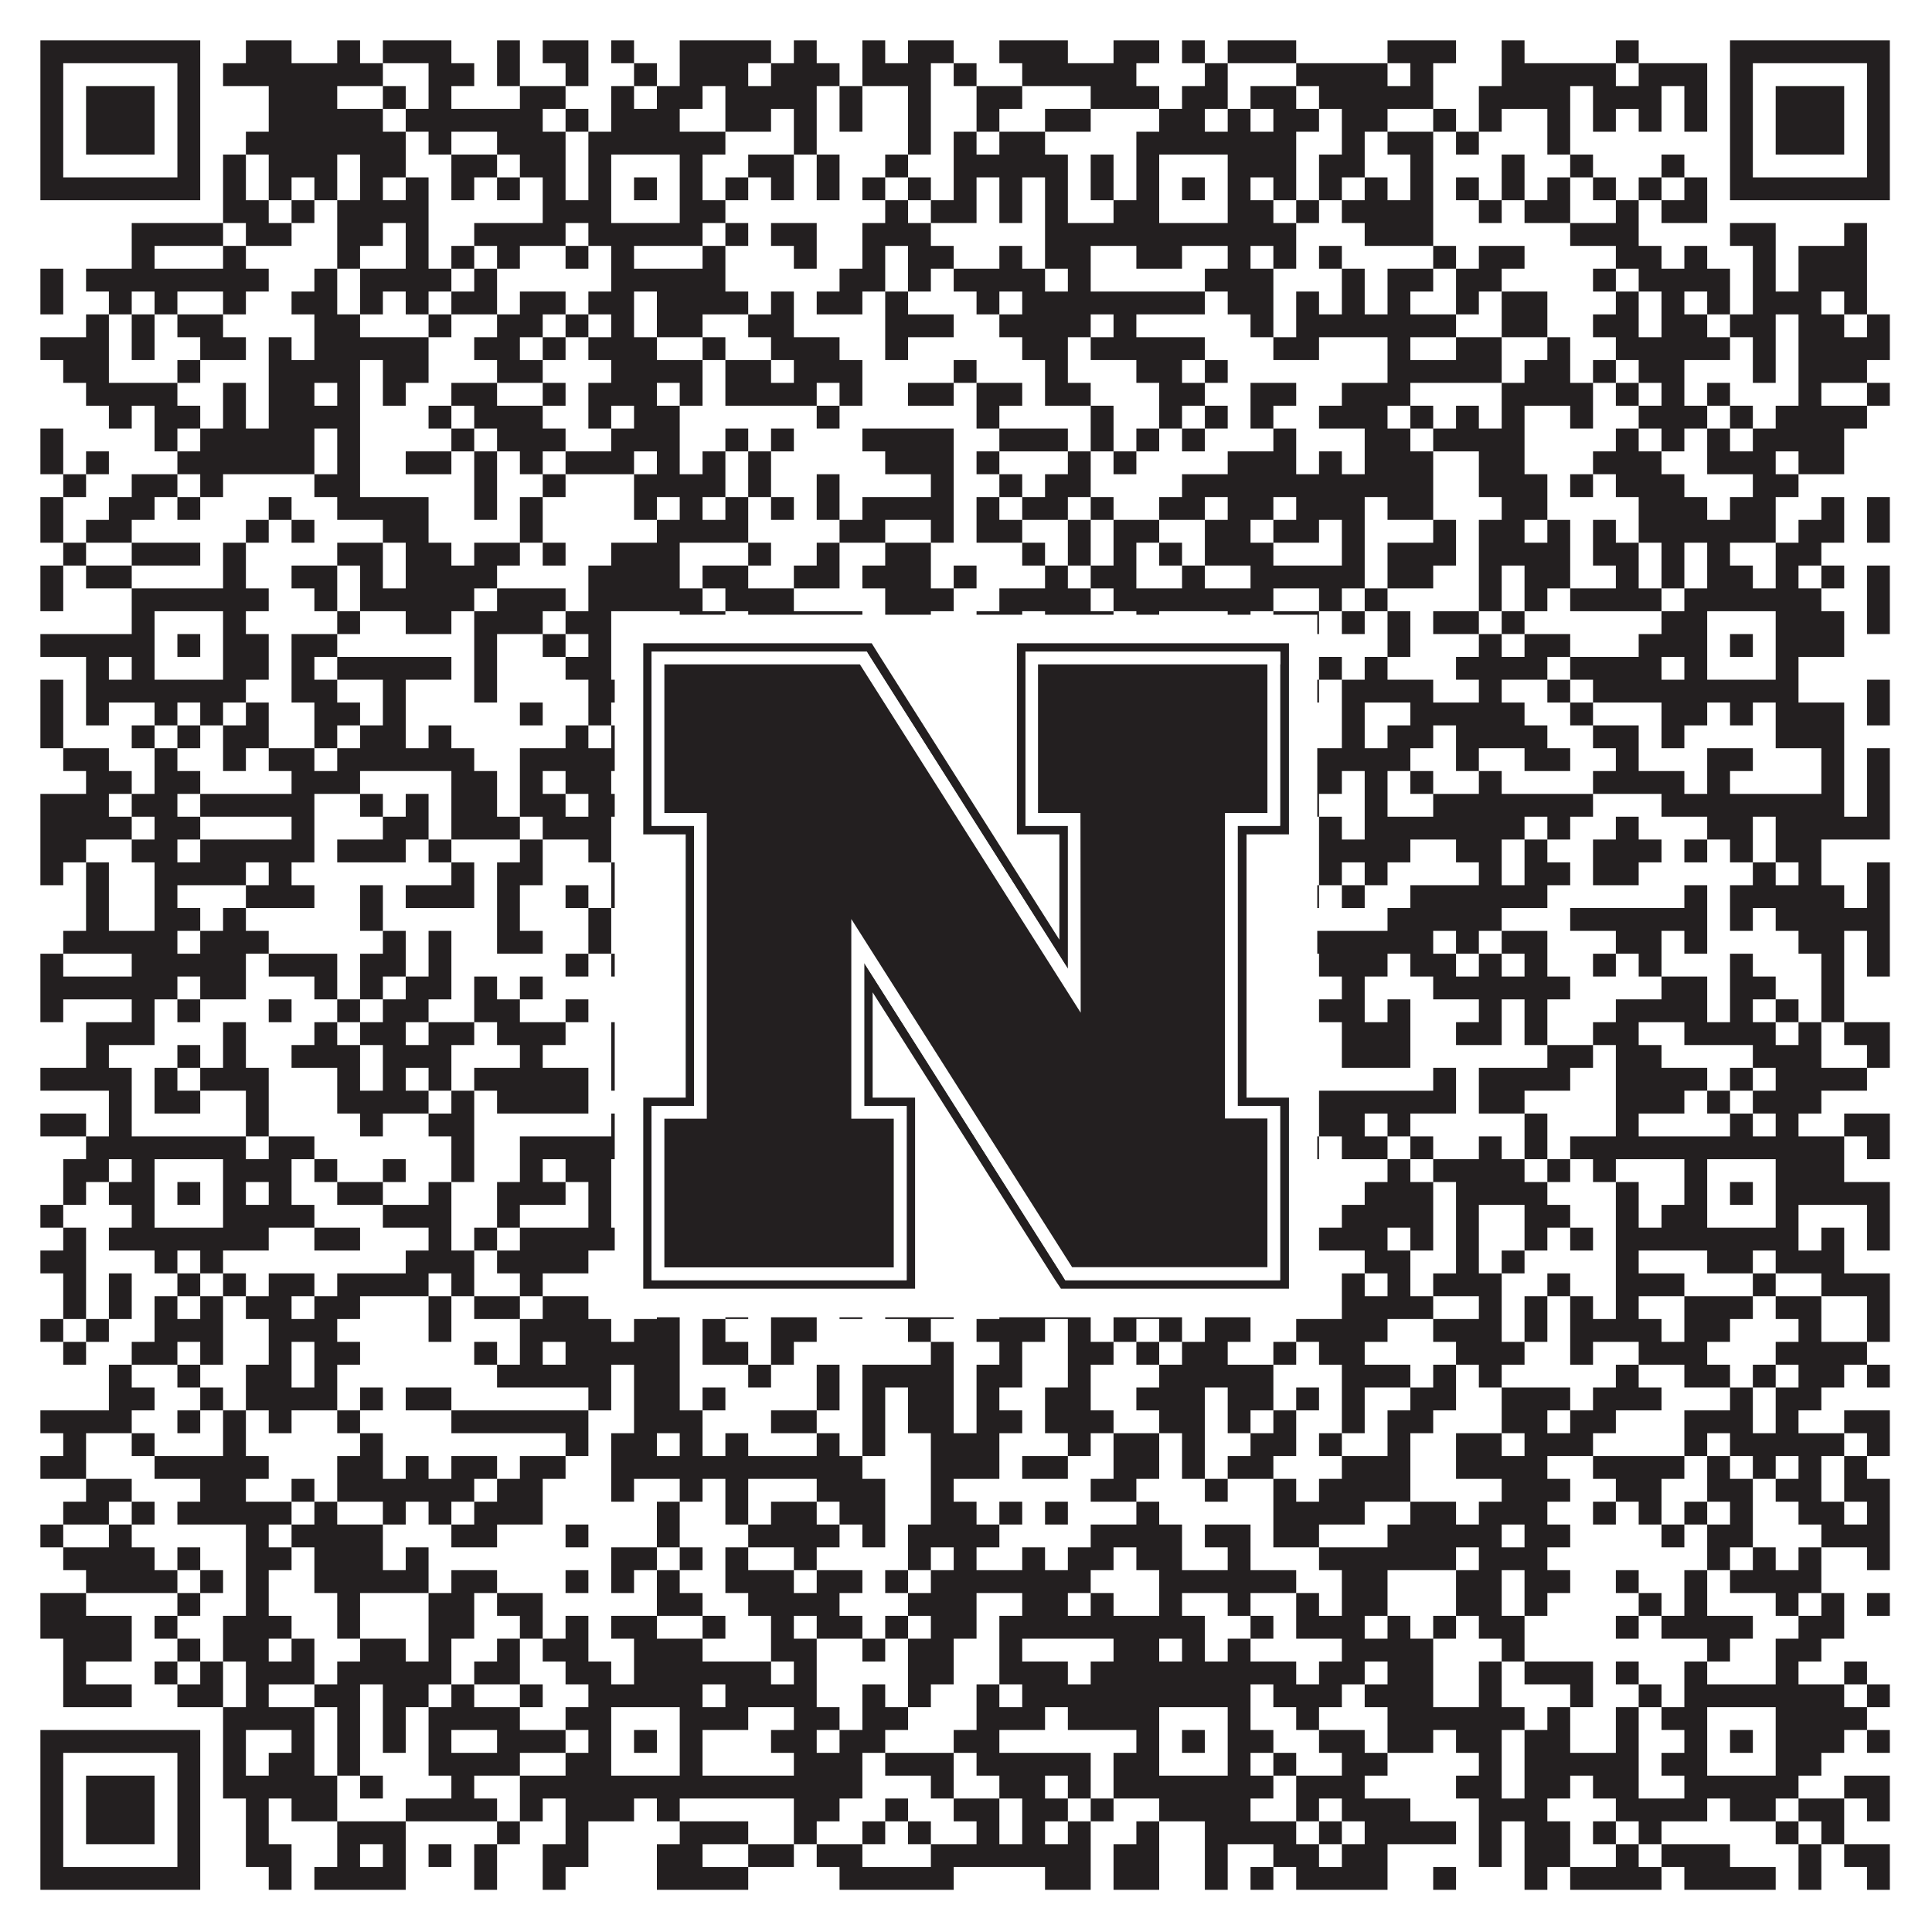 <?xml version="1.0"?>
<svg xmlns="http://www.w3.org/2000/svg" xmlns:xlink="http://www.w3.org/1999/xlink" version="1.1" width="1100px" height="1100px" viewBox="0 0 1100 1100"><rect x="0" y="0" width="1100" height="1100" fill="#ffffff" fill-opacity="1"/><path fill="#231f20" fill-opacity="1" d="M23,23L114,23L114,36L23,36ZM140,23L166,23L166,36L140,36ZM192,23L205,23L205,36L192,36ZM218,23L257,23L257,36L218,36ZM283,23L296,23L296,36L283,36ZM309,23L335,23L335,36L309,36ZM348,23L361,23L361,36L348,36ZM387,23L439,23L439,36L387,36ZM452,23L465,23L465,36L452,36ZM491,23L504,23L504,36L491,36ZM517,23L543,23L543,36L517,36ZM569,23L608,23L608,36L569,36ZM634,23L660,23L660,36L634,36ZM673,23L686,23L686,36L673,36ZM699,23L738,23L738,36L699,36ZM790,23L829,23L829,36L790,36ZM855,23L868,23L868,36L855,36ZM920,23L933,23L933,36L920,36ZM985,23L1076,23L1076,36L985,36ZM23,36L36,36L36,49L23,49ZM101,36L114,36L114,49L101,49ZM127,36L218,36L218,49L127,49ZM244,36L270,36L270,49L244,49ZM283,36L296,36L296,49L283,49ZM322,36L335,36L335,49L322,49ZM361,36L374,36L374,49L361,49ZM387,36L426,36L426,49L387,49ZM439,36L478,36L478,49L439,49ZM491,36L530,36L530,49L491,49ZM543,36L556,36L556,49L543,49ZM582,36L647,36L647,49L582,49ZM686,36L699,36L699,49L686,49ZM738,36L790,36L790,49L738,49ZM803,36L816,36L816,49L803,49ZM855,36L920,36L920,49L855,49ZM933,36L972,36L972,49L933,49ZM985,36L998,36L998,49L985,49ZM1063,36L1076,36L1076,49L1063,49ZM23,49L36,49L36,62L23,62ZM49,49L88,49L88,62L49,62ZM101,49L114,49L114,62L101,62ZM153,49L192,49L192,62L153,62ZM218,49L231,49L231,62L218,62ZM244,49L257,49L257,62L244,62ZM296,49L322,49L322,62L296,62ZM348,49L361,49L361,62L348,62ZM374,49L400,49L400,62L374,62ZM413,49L465,49L465,62L413,62ZM478,49L491,49L491,62L478,62ZM517,49L530,49L530,62L517,62ZM556,49L582,49L582,62L556,62ZM621,49L660,49L660,62L621,62ZM673,49L699,49L699,62L673,62ZM712,49L738,49L738,62L712,62ZM751,49L816,49L816,62L751,62ZM842,49L894,49L894,62L842,62ZM907,49L946,49L946,62L907,62ZM959,49L972,49L972,62L959,62ZM985,49L998,49L998,62L985,62ZM1011,49L1050,49L1050,62L1011,62ZM1063,49L1076,49L1076,62L1063,62ZM23,62L36,62L36,75L23,75ZM49,62L88,62L88,75L49,75ZM101,62L114,62L114,75L101,75ZM153,62L218,62L218,75L153,75ZM231,62L309,62L309,75L231,75ZM322,62L335,62L335,75L322,75ZM348,62L387,62L387,75L348,75ZM413,62L439,62L439,75L413,75ZM452,62L465,62L465,75L452,75ZM478,62L491,62L491,75L478,75ZM517,62L530,62L530,75L517,75ZM556,62L569,62L569,75L556,75ZM595,62L621,62L621,75L595,75ZM660,62L686,62L686,75L660,75ZM699,62L712,62L712,75L699,75ZM725,62L751,62L751,75L725,75ZM764,62L790,62L790,75L764,75ZM816,62L829,62L829,75L816,75ZM842,62L855,62L855,75L842,75ZM881,62L894,62L894,75L881,75ZM907,62L920,62L920,75L907,75ZM933,62L946,62L946,75L933,75ZM959,62L972,62L972,75L959,75ZM985,62L998,62L998,75L985,75ZM1011,62L1050,62L1050,75L1011,75ZM1063,62L1076,62L1076,75L1063,75ZM23,75L36,75L36,88L23,88ZM49,75L88,75L88,88L49,88ZM101,75L114,75L114,88L101,88ZM140,75L231,75L231,88L140,88ZM244,75L257,75L257,88L244,88ZM283,75L322,75L322,88L283,88ZM335,75L413,75L413,88L335,88ZM452,75L465,75L465,88L452,88ZM517,75L530,75L530,88L517,88ZM543,75L556,75L556,88L543,88ZM569,75L595,75L595,88L569,88ZM647,75L738,75L738,88L647,88ZM764,75L777,75L777,88L764,88ZM790,75L816,75L816,88L790,88ZM829,75L842,75L842,88L829,88ZM881,75L894,75L894,88L881,88ZM985,75L998,75L998,88L985,88ZM1011,75L1050,75L1050,88L1011,88ZM1063,75L1076,75L1076,88L1063,88ZM23,88L36,88L36,101L23,101ZM101,88L114,88L114,101L101,101ZM127,88L140,88L140,101L127,101ZM153,88L192,88L192,101L153,101ZM205,88L231,88L231,101L205,101ZM257,88L283,88L283,101L257,101ZM296,88L322,88L322,101L296,101ZM335,88L348,88L348,101L335,101ZM387,88L400,88L400,101L387,101ZM426,88L452,88L452,101L426,101ZM465,88L478,88L478,101L465,101ZM504,88L517,88L517,101L504,101ZM543,88L608,88L608,101L543,101ZM621,88L634,88L634,101L621,101ZM647,88L660,88L660,101L647,101ZM699,88L738,88L738,101L699,101ZM751,88L777,88L777,101L751,101ZM803,88L816,88L816,101L803,101ZM855,88L868,88L868,101L855,101ZM894,88L907,88L907,101L894,101ZM946,88L959,88L959,101L946,101ZM985,88L998,88L998,101L985,101ZM1063,88L1076,88L1076,101L1063,101ZM23,101L114,101L114,114L23,114ZM127,101L140,101L140,114L127,114ZM153,101L166,101L166,114L153,114ZM179,101L192,101L192,114L179,114ZM205,101L218,101L218,114L205,114ZM231,101L244,101L244,114L231,114ZM257,101L270,101L270,114L257,114ZM283,101L296,101L296,114L283,114ZM309,101L322,101L322,114L309,114ZM335,101L348,101L348,114L335,114ZM361,101L374,101L374,114L361,114ZM387,101L400,101L400,114L387,114ZM413,101L426,101L426,114L413,114ZM439,101L452,101L452,114L439,114ZM465,101L478,101L478,114L465,114ZM491,101L504,101L504,114L491,114ZM517,101L530,101L530,114L517,114ZM543,101L556,101L556,114L543,114ZM569,101L582,101L582,114L569,114ZM595,101L608,101L608,114L595,114ZM621,101L634,101L634,114L621,114ZM647,101L660,101L660,114L647,114ZM673,101L686,101L686,114L673,114ZM699,101L712,101L712,114L699,114ZM725,101L738,101L738,114L725,114ZM751,101L764,101L764,114L751,114ZM777,101L790,101L790,114L777,114ZM803,101L816,101L816,114L803,114ZM829,101L842,101L842,114L829,114ZM855,101L868,101L868,114L855,114ZM881,101L894,101L894,114L881,114ZM907,101L920,101L920,114L907,114ZM933,101L946,101L946,114L933,114ZM959,101L972,101L972,114L959,114ZM985,101L1076,101L1076,114L985,114ZM127,114L153,114L153,127L127,127ZM166,114L179,114L179,127L166,127ZM192,114L244,114L244,127L192,127ZM309,114L348,114L348,127L309,127ZM387,114L413,114L413,127L387,127ZM504,114L517,114L517,127L504,127ZM530,114L556,114L556,127L530,127ZM569,114L582,114L582,127L569,127ZM595,114L608,114L608,127L595,127ZM634,114L660,114L660,127L634,127ZM699,114L725,114L725,127L699,127ZM738,114L751,114L751,127L738,127ZM764,114L816,114L816,127L764,127ZM842,114L855,114L855,127L842,127ZM868,114L894,114L894,127L868,127ZM920,114L933,114L933,127L920,127ZM946,114L972,114L972,127L946,127ZM75,127L127,127L127,140L75,140ZM140,127L166,127L166,140L140,140ZM192,127L218,127L218,140L192,140ZM231,127L244,127L244,140L231,140ZM270,127L322,127L322,140L270,140ZM335,127L400,127L400,140L335,140ZM413,127L426,127L426,140L413,140ZM439,127L465,127L465,140L439,140ZM491,127L530,127L530,140L491,140ZM595,127L738,127L738,140L595,140ZM777,127L816,127L816,140L777,140ZM894,127L933,127L933,140L894,140ZM985,127L1011,127L1011,140L985,140ZM1050,127L1063,127L1063,140L1050,140ZM75,140L88,140L88,153L75,153ZM127,140L140,140L140,153L127,153ZM192,140L205,140L205,153L192,153ZM231,140L244,140L244,153L231,153ZM257,140L270,140L270,153L257,153ZM283,140L296,140L296,153L283,153ZM322,140L335,140L335,153L322,153ZM348,140L361,140L361,153L348,153ZM400,140L413,140L413,153L400,153ZM452,140L465,140L465,153L452,153ZM491,140L504,140L504,153L491,153ZM517,140L543,140L543,153L517,153ZM569,140L582,140L582,153L569,153ZM595,140L621,140L621,153L595,153ZM647,140L673,140L673,153L647,153ZM699,140L712,140L712,153L699,153ZM725,140L738,140L738,153L725,153ZM751,140L764,140L764,153L751,153ZM816,140L829,140L829,153L816,153ZM842,140L868,140L868,153L842,153ZM920,140L946,140L946,153L920,153ZM959,140L972,140L972,153L959,153ZM998,140L1011,140L1011,153L998,153ZM1024,140L1063,140L1063,153L1024,153ZM23,153L36,153L36,166L23,166ZM49,153L153,153L153,166L49,166ZM179,153L192,153L192,166L179,166ZM205,153L257,153L257,166L205,166ZM270,153L283,153L283,166L270,166ZM348,153L413,153L413,166L348,166ZM478,153L504,153L504,166L478,166ZM517,153L530,153L530,166L517,166ZM543,153L595,153L595,166L543,166ZM608,153L621,153L621,166L608,166ZM686,153L725,153L725,166L686,166ZM764,153L777,153L777,166L764,166ZM790,153L816,153L816,166L790,166ZM829,153L855,153L855,166L829,166ZM907,153L920,153L920,166L907,166ZM933,153L985,153L985,166L933,166ZM998,153L1011,153L1011,166L998,166ZM1024,153L1063,153L1063,166L1024,166ZM23,166L36,166L36,179L23,179ZM62,166L75,166L75,179L62,179ZM88,166L101,166L101,179L88,179ZM127,166L140,166L140,179L127,179ZM166,166L192,166L192,179L166,179ZM205,166L218,166L218,179L205,179ZM231,166L244,166L244,179L231,179ZM257,166L283,166L283,179L257,179ZM296,166L322,166L322,179L296,179ZM335,166L361,166L361,179L335,179ZM374,166L426,166L426,179L374,179ZM439,166L452,166L452,179L439,179ZM465,166L491,166L491,179L465,179ZM504,166L517,166L517,179L504,179ZM556,166L569,166L569,179L556,179ZM582,166L686,166L686,179L582,179ZM699,166L725,166L725,179L699,179ZM738,166L751,166L751,179L738,179ZM764,166L777,166L777,179L764,179ZM790,166L803,166L803,179L790,179ZM829,166L842,166L842,179L829,179ZM855,166L881,166L881,179L855,179ZM920,166L933,166L933,179L920,179ZM946,166L959,166L959,179L946,179ZM972,166L985,166L985,179L972,179ZM998,166L1037,166L1037,179L998,179ZM1050,166L1063,166L1063,179L1050,179ZM49,179L62,179L62,192L49,192ZM75,179L88,179L88,192L75,192ZM101,179L127,179L127,192L101,192ZM179,179L205,179L205,192L179,192ZM244,179L257,179L257,192L244,192ZM283,179L309,179L309,192L283,192ZM322,179L335,179L335,192L322,192ZM348,179L361,179L361,192L348,192ZM374,179L400,179L400,192L374,192ZM426,179L452,179L452,192L426,192ZM504,179L543,179L543,192L504,192ZM569,179L621,179L621,192L569,192ZM634,179L647,179L647,192L634,192ZM712,179L725,179L725,192L712,192ZM738,179L829,179L829,192L738,192ZM855,179L881,179L881,192L855,192ZM907,179L933,179L933,192L907,192ZM946,179L972,179L972,192L946,192ZM985,179L1011,179L1011,192L985,192ZM1024,179L1050,179L1050,192L1024,192ZM1063,179L1076,179L1076,192L1063,192ZM23,192L62,192L62,205L23,205ZM75,192L88,192L88,205L75,205ZM114,192L140,192L140,205L114,205ZM153,192L166,192L166,205L153,205ZM179,192L244,192L244,205L179,205ZM270,192L296,192L296,205L270,205ZM309,192L322,192L322,205L309,205ZM335,192L374,192L374,205L335,205ZM400,192L413,192L413,205L400,205ZM439,192L478,192L478,205L439,205ZM504,192L517,192L517,205L504,205ZM582,192L608,192L608,205L582,205ZM621,192L686,192L686,205L621,205ZM725,192L751,192L751,205L725,205ZM790,192L803,192L803,205L790,205ZM829,192L855,192L855,205L829,205ZM881,192L894,192L894,205L881,205ZM920,192L985,192L985,205L920,205ZM998,192L1011,192L1011,205L998,205ZM1024,192L1076,192L1076,205L1024,205ZM36,205L62,205L62,218L36,218ZM101,205L114,205L114,218L101,218ZM153,205L205,205L205,218L153,218ZM218,205L244,205L244,218L218,218ZM283,205L309,205L309,218L283,218ZM348,205L400,205L400,218L348,218ZM413,205L439,205L439,218L413,218ZM452,205L491,205L491,218L452,218ZM543,205L556,205L556,218L543,218ZM595,205L608,205L608,218L595,218ZM647,205L673,205L673,218L647,218ZM686,205L699,205L699,218L686,218ZM790,205L855,205L855,218L790,218ZM868,205L894,205L894,218L868,218ZM907,205L920,205L920,218L907,218ZM933,205L959,205L959,218L933,218ZM998,205L1011,205L1011,218L998,218ZM1024,205L1063,205L1063,218L1024,218ZM49,218L101,218L101,231L49,231ZM127,218L140,218L140,231L127,231ZM153,218L179,218L179,231L153,231ZM192,218L205,218L205,231L192,231ZM218,218L231,218L231,231L218,231ZM257,218L283,218L283,231L257,231ZM309,218L322,218L322,231L309,231ZM335,218L374,218L374,231L335,231ZM387,218L400,218L400,231L387,231ZM413,218L465,218L465,231L413,231ZM478,218L491,218L491,231L478,231ZM517,218L543,218L543,231L517,231ZM556,218L582,218L582,231L556,231ZM595,218L621,218L621,231L595,231ZM660,218L686,218L686,231L660,231ZM712,218L738,218L738,231L712,231ZM764,218L803,218L803,231L764,231ZM855,218L907,218L907,231L855,231ZM920,218L933,218L933,231L920,231ZM946,218L959,218L959,231L946,231ZM972,218L985,218L985,231L972,231ZM1024,218L1037,218L1037,231L1024,231ZM1063,218L1076,218L1076,231L1063,231ZM62,231L75,231L75,244L62,244ZM88,231L114,231L114,244L88,244ZM127,231L140,231L140,244L127,244ZM153,231L205,231L205,244L153,244ZM244,231L257,231L257,244L244,244ZM270,231L309,231L309,244L270,244ZM335,231L348,231L348,244L335,244ZM361,231L387,231L387,244L361,244ZM465,231L478,231L478,244L465,244ZM556,231L569,231L569,244L556,244ZM621,231L634,231L634,244L621,244ZM660,231L673,231L673,244L660,244ZM686,231L699,231L699,244L686,244ZM712,231L725,231L725,244L712,244ZM751,231L790,231L790,244L751,244ZM803,231L816,231L816,244L803,244ZM829,231L842,231L842,244L829,244ZM855,231L868,231L868,244L855,244ZM894,231L907,231L907,244L894,244ZM933,231L972,231L972,244L933,244ZM985,231L998,231L998,244L985,244ZM1011,231L1063,231L1063,244L1011,244ZM23,244L36,244L36,257L23,257ZM88,244L101,244L101,257L88,257ZM114,244L179,244L179,257L114,257ZM192,244L205,244L205,257L192,257ZM257,244L270,244L270,257L257,257ZM283,244L322,244L322,257L283,257ZM348,244L387,244L387,257L348,257ZM413,244L426,244L426,257L413,257ZM439,244L452,244L452,257L439,257ZM491,244L543,244L543,257L491,257ZM569,244L608,244L608,257L569,257ZM621,244L634,244L634,257L621,257ZM647,244L660,244L660,257L647,257ZM673,244L686,244L686,257L673,257ZM725,244L738,244L738,257L725,257ZM777,244L803,244L803,257L777,257ZM816,244L868,244L868,257L816,257ZM920,244L933,244L933,257L920,257ZM946,244L959,244L959,257L946,257ZM972,244L985,244L985,257L972,257ZM998,244L1050,244L1050,257L998,257ZM23,257L36,257L36,270L23,270ZM49,257L62,257L62,270L49,270ZM101,257L179,257L179,270L101,270ZM192,257L205,257L205,270L192,270ZM231,257L257,257L257,270L231,270ZM270,257L283,257L283,270L270,270ZM296,257L309,257L309,270L296,270ZM322,257L361,257L361,270L322,270ZM374,257L387,257L387,270L374,270ZM400,257L413,257L413,270L400,270ZM426,257L439,257L439,270L426,270ZM504,257L543,257L543,270L504,270ZM556,257L569,257L569,270L556,270ZM608,257L621,257L621,270L608,270ZM634,257L647,257L647,270L634,270ZM699,257L738,257L738,270L699,270ZM751,257L764,257L764,270L751,270ZM777,257L816,257L816,270L777,270ZM842,257L868,257L868,270L842,270ZM907,257L946,257L946,270L907,270ZM972,257L1011,257L1011,270L972,270ZM1024,257L1050,257L1050,270L1024,270ZM36,270L49,270L49,283L36,283ZM75,270L101,270L101,283L75,283ZM114,270L127,270L127,283L114,283ZM179,270L205,270L205,283L179,283ZM270,270L283,270L283,283L270,283ZM309,270L322,270L322,283L309,283ZM361,270L413,270L413,283L361,283ZM426,270L439,270L439,283L426,283ZM465,270L478,270L478,283L465,283ZM530,270L543,270L543,283L530,283ZM569,270L582,270L582,283L569,283ZM595,270L621,270L621,283L595,283ZM673,270L816,270L816,283L673,283ZM842,270L881,270L881,283L842,283ZM894,270L907,270L907,283L894,283ZM920,270L959,270L959,283L920,283ZM998,270L1024,270L1024,283L998,283ZM23,283L36,283L36,296L23,296ZM62,283L88,283L88,296L62,296ZM101,283L114,283L114,296L101,296ZM153,283L166,283L166,296L153,296ZM192,283L244,283L244,296L192,296ZM270,283L283,283L283,296L270,296ZM296,283L309,283L309,296L296,296ZM361,283L374,283L374,296L361,296ZM387,283L400,283L400,296L387,296ZM413,283L426,283L426,296L413,296ZM439,283L452,283L452,296L439,296ZM465,283L478,283L478,296L465,296ZM491,283L543,283L543,296L491,296ZM556,283L569,283L569,296L556,296ZM582,283L608,283L608,296L582,296ZM621,283L634,283L634,296L621,296ZM660,283L686,283L686,296L660,296ZM699,283L725,283L725,296L699,296ZM738,283L777,283L777,296L738,296ZM790,283L816,283L816,296L790,296ZM855,283L881,283L881,296L855,296ZM933,283L972,283L972,296L933,296ZM985,283L1011,283L1011,296L985,296ZM1037,283L1050,283L1050,296L1037,296ZM1063,283L1076,283L1076,296L1063,296ZM23,296L36,296L36,309L23,309ZM49,296L75,296L75,309L49,309ZM140,296L153,296L153,309L140,309ZM166,296L179,296L179,309L166,309ZM218,296L244,296L244,309L218,309ZM296,296L309,296L309,309L296,309ZM374,296L426,296L426,309L374,309ZM478,296L504,296L504,309L478,309ZM530,296L543,296L543,309L530,309ZM556,296L582,296L582,309L556,309ZM608,296L621,296L621,309L608,309ZM634,296L660,296L660,309L634,309ZM686,296L712,296L712,309L686,309ZM725,296L751,296L751,309L725,309ZM764,296L777,296L777,309L764,309ZM816,296L829,296L829,309L816,309ZM842,296L868,296L868,309L842,309ZM881,296L894,296L894,309L881,309ZM907,296L920,296L920,309L907,309ZM933,296L1011,296L1011,309L933,309ZM1024,296L1050,296L1050,309L1024,309ZM1063,296L1076,296L1076,309L1063,309ZM36,309L49,309L49,322L36,322ZM75,309L114,309L114,322L75,322ZM127,309L140,309L140,322L127,322ZM192,309L218,309L218,322L192,322ZM231,309L257,309L257,322L231,322ZM270,309L296,309L296,322L270,322ZM309,309L322,309L322,322L309,322ZM348,309L387,309L387,322L348,322ZM426,309L439,309L439,322L426,322ZM465,309L478,309L478,322L465,322ZM504,309L530,309L530,322L504,322ZM582,309L595,309L595,322L582,322ZM608,309L621,309L621,322L608,322ZM634,309L647,309L647,322L634,322ZM660,309L673,309L673,322L660,322ZM686,309L725,309L725,322L686,322ZM764,309L777,309L777,322L764,322ZM790,309L829,309L829,322L790,322ZM842,309L894,309L894,322L842,322ZM907,309L933,309L933,322L907,322ZM946,309L959,309L959,322L946,322ZM972,309L985,309L985,322L972,322ZM1011,309L1037,309L1037,322L1011,322ZM23,322L36,322L36,335L23,335ZM49,322L75,322L75,335L49,335ZM127,322L140,322L140,335L127,335ZM166,322L192,322L192,335L166,335ZM205,322L218,322L218,335L205,335ZM231,322L283,322L283,335L231,335ZM335,322L387,322L387,335L335,335ZM400,322L426,322L426,335L400,335ZM452,322L478,322L478,335L452,335ZM491,322L530,322L530,335L491,335ZM543,322L556,322L556,335L543,335ZM595,322L608,322L608,335L595,335ZM621,322L647,322L647,335L621,335ZM673,322L686,322L686,335L673,335ZM712,322L777,322L777,335L712,335ZM790,322L816,322L816,335L790,335ZM842,322L855,322L855,335L842,335ZM868,322L894,322L894,335L868,335ZM920,322L933,322L933,335L920,335ZM946,322L959,322L959,335L946,335ZM972,322L998,322L998,335L972,335ZM1011,322L1024,322L1024,335L1011,335ZM1037,322L1050,322L1050,335L1037,335ZM1063,322L1076,322L1076,335L1063,335ZM23,335L36,335L36,348L23,348ZM75,335L153,335L153,348L75,348ZM179,335L192,335L192,348L179,348ZM205,335L270,335L270,348L205,348ZM283,335L322,335L322,348L283,348ZM335,335L400,335L400,348L335,348ZM413,335L452,335L452,348L413,348ZM504,335L543,335L543,348L504,348ZM569,335L621,335L621,348L569,348ZM634,335L725,335L725,348L634,348ZM751,335L764,335L764,348L751,348ZM777,335L790,335L790,348L777,348ZM842,335L855,335L855,348L842,348ZM868,335L881,335L881,348L868,348ZM894,335L946,335L946,348L894,348ZM959,335L1037,335L1037,348L959,348ZM1063,335L1076,335L1076,348L1063,348ZM75,348L88,348L88,361L75,361ZM127,348L140,348L140,361L127,361ZM192,348L205,348L205,361L192,361ZM231,348L257,348L257,361L231,361ZM270,348L309,348L309,361L270,361ZM322,348L348,348L348,361L322,361ZM387,348L413,348L413,361L387,361ZM426,348L491,348L491,361L426,361ZM504,348L530,348L530,361L504,361ZM556,348L582,348L582,361L556,361ZM595,348L634,348L634,361L595,361ZM647,348L660,348L660,361L647,361ZM699,348L712,348L712,361L699,361ZM725,348L751,348L751,361L725,361ZM764,348L777,348L777,361L764,361ZM790,348L803,348L803,361L790,361ZM816,348L842,348L842,361L816,361ZM855,348L868,348L868,361L855,361ZM946,348L972,348L972,361L946,361ZM1011,348L1050,348L1050,361L1011,361ZM1063,348L1076,348L1076,361L1063,361ZM23,361L88,361L88,374L23,374ZM101,361L114,361L114,374L101,374ZM127,361L153,361L153,374L127,374ZM166,361L192,361L192,374L166,374ZM270,361L283,361L283,374L270,374ZM309,361L322,361L322,374L309,374ZM335,361L348,361L348,374L335,374ZM361,361L374,361L374,374L361,374ZM387,361L413,361L413,374L387,374ZM452,361L478,361L478,374L452,374ZM504,361L543,361L543,374L504,374ZM556,361L582,361L582,374L556,374ZM608,361L660,361L660,374L608,374ZM673,361L686,361L686,374L673,374ZM699,361L738,361L738,374L699,374ZM790,361L803,361L803,374L790,374ZM842,361L855,361L855,374L842,374ZM868,361L894,361L894,374L868,374ZM933,361L972,361L972,374L933,374ZM985,361L998,361L998,374L985,374ZM1011,361L1050,361L1050,374L1011,374ZM49,374L62,374L62,387L49,387ZM75,374L88,374L88,387L75,387ZM127,374L153,374L153,387L127,387ZM166,374L179,374L179,387L166,387ZM192,374L257,374L257,387L192,387ZM270,374L283,374L283,387L270,387ZM322,374L348,374L348,387L322,387ZM387,374L413,374L413,387L387,387ZM426,374L452,374L452,387L426,387ZM478,374L504,374L504,387L478,387ZM530,374L582,374L582,387L530,387ZM608,374L621,374L621,387L608,387ZM634,374L660,374L660,387L634,387ZM699,374L738,374L738,387L699,387ZM751,374L764,374L764,387L751,387ZM777,374L790,374L790,387L777,387ZM829,374L881,374L881,387L829,387ZM894,374L946,374L946,387L894,387ZM959,374L972,374L972,387L959,387ZM1011,374L1024,374L1024,387L1011,387ZM23,387L36,387L36,400L23,400ZM49,387L140,387L140,400L49,400ZM166,387L192,387L192,400L166,400ZM218,387L231,387L231,400L218,400ZM270,387L283,387L283,400L270,400ZM335,387L400,387L400,400L335,400ZM439,387L452,387L452,400L439,400ZM491,387L556,387L556,400L491,400ZM582,387L595,387L595,400L582,400ZM608,387L712,387L712,400L608,400ZM738,387L751,387L751,400L738,400ZM764,387L816,387L816,400L764,400ZM842,387L855,387L855,400L842,400ZM881,387L894,387L894,400L881,400ZM907,387L1024,387L1024,400L907,400ZM1063,387L1076,387L1076,400L1063,400ZM23,400L36,400L36,413L23,413ZM49,400L62,400L62,413L49,413ZM88,400L101,400L101,413L88,413ZM114,400L127,400L127,413L114,413ZM140,400L153,400L153,413L140,413ZM179,400L205,400L205,413L179,413ZM218,400L231,400L231,413L218,413ZM296,400L309,400L309,413L296,413ZM335,400L348,400L348,413L335,413ZM374,400L387,400L387,413L374,413ZM400,400L413,400L413,413L400,413ZM426,400L504,400L504,413L426,413ZM517,400L530,400L530,413L517,413ZM569,400L608,400L608,413L569,413ZM634,400L647,400L647,413L634,413ZM673,400L699,400L699,413L673,413ZM725,400L738,400L738,413L725,413ZM764,400L777,400L777,413L764,413ZM803,400L868,400L868,413L803,413ZM894,400L907,400L907,413L894,413ZM946,400L972,400L972,413L946,413ZM985,400L998,400L998,413L985,413ZM1011,400L1050,400L1050,413L1011,413ZM1063,400L1076,400L1076,413L1063,413ZM23,413L36,413L36,426L23,426ZM75,413L88,413L88,426L75,426ZM101,413L114,413L114,426L101,426ZM127,413L153,413L153,426L127,426ZM179,413L192,413L192,426L179,426ZM205,413L231,413L231,426L205,426ZM244,413L257,413L257,426L244,426ZM322,413L335,413L335,426L322,426ZM348,413L374,413L374,426L348,426ZM387,413L426,413L426,426L387,426ZM465,413L504,413L504,426L465,426ZM517,413L543,413L543,426L517,426ZM556,413L634,413L634,426L556,426ZM660,413L673,413L673,426L660,426ZM686,413L725,413L725,426L686,426ZM764,413L777,413L777,426L764,426ZM790,413L816,413L816,426L790,426ZM829,413L881,413L881,426L829,426ZM907,413L933,413L933,426L907,426ZM946,413L959,413L959,426L946,426ZM1011,413L1050,413L1050,426L1011,426ZM36,426L62,426L62,439L36,439ZM88,426L101,426L101,439L88,439ZM127,426L140,426L140,439L127,439ZM153,426L179,426L179,439L153,439ZM192,426L270,426L270,439L192,439ZM296,426L400,426L400,439L296,439ZM439,426L465,426L465,439L439,439ZM478,426L530,426L530,439L478,439ZM543,426L582,426L582,439L543,439ZM634,426L699,426L699,439L634,439ZM712,426L803,426L803,439L712,439ZM829,426L842,426L842,439L829,439ZM868,426L894,426L894,439L868,439ZM920,426L933,426L933,439L920,439ZM972,426L998,426L998,439L972,439ZM1037,426L1050,426L1050,439L1037,439ZM1063,426L1076,426L1076,439L1063,439ZM49,439L75,439L75,452L49,452ZM88,439L114,439L114,452L88,452ZM166,439L205,439L205,452L166,452ZM257,439L283,439L283,452L257,452ZM296,439L309,439L309,452L296,452ZM322,439L348,439L348,452L322,452ZM374,439L387,439L387,452L374,452ZM400,439L426,439L426,452L400,452ZM439,439L452,439L452,452L439,452ZM491,439L504,439L504,452L491,452ZM530,439L543,439L543,452L530,452ZM556,439L569,439L569,452L556,452ZM608,439L621,439L621,452L608,452ZM634,439L660,439L660,452L634,452ZM673,439L725,439L725,452L673,452ZM738,439L764,439L764,452L738,452ZM777,439L790,439L790,452L777,452ZM803,439L816,439L816,452L803,452ZM842,439L855,439L855,452L842,452ZM907,439L959,439L959,452L907,452ZM972,439L985,439L985,452L972,452ZM1037,439L1050,439L1050,452L1037,452ZM1063,439L1076,439L1076,452L1063,452ZM23,452L62,452L62,465L23,465ZM75,452L101,452L101,465L75,465ZM114,452L179,452L179,465L114,465ZM205,452L218,452L218,465L205,465ZM231,452L244,452L244,465L231,465ZM257,452L283,452L283,465L257,465ZM296,452L322,452L322,465L296,465ZM335,452L361,452L361,465L335,465ZM374,452L426,452L426,465L374,465ZM452,452L465,452L465,465L452,465ZM491,452L504,452L504,465L491,465ZM530,452L543,452L543,465L530,465ZM556,452L595,452L595,465L556,465ZM621,452L634,452L634,465L621,465ZM686,452L699,452L699,465L686,465ZM738,452L751,452L751,465L738,465ZM777,452L790,452L790,465L777,465ZM816,452L907,452L907,465L816,465ZM946,452L1050,452L1050,465L946,465ZM1063,452L1076,452L1076,465L1063,465ZM23,465L75,465L75,478L23,478ZM88,465L114,465L114,478L88,478ZM166,465L179,465L179,478L166,478ZM218,465L244,465L244,478L218,478ZM257,465L296,465L296,478L257,478ZM309,465L348,465L348,478L309,478ZM400,465L426,465L426,478L400,478ZM478,465L491,465L491,478L478,478ZM517,465L530,465L530,478L517,478ZM543,465L569,465L569,478L543,478ZM582,465L595,465L595,478L582,478ZM608,465L621,465L621,478L608,478ZM634,465L647,465L647,478L634,478ZM699,465L712,465L712,478L699,478ZM751,465L764,465L764,478L751,478ZM777,465L868,465L868,478L777,478ZM881,465L894,465L894,478L881,478ZM920,465L933,465L933,478L920,478ZM972,465L998,465L998,478L972,478ZM1011,465L1076,465L1076,478L1011,478ZM23,478L49,478L49,491L23,491ZM75,478L101,478L101,491L75,491ZM114,478L179,478L179,491L114,491ZM192,478L231,478L231,491L192,491ZM244,478L257,478L257,491L244,491ZM296,478L309,478L309,491L296,491ZM335,478L348,478L348,491L335,491ZM361,478L387,478L387,491L361,491ZM452,478L465,478L465,491L452,491ZM504,478L543,478L543,491L504,491ZM556,478L582,478L582,491L556,491ZM595,478L608,478L608,491L595,491ZM621,478L634,478L634,491L621,491ZM712,478L725,478L725,491L712,491ZM751,478L803,478L803,491L751,491ZM829,478L855,478L855,491L829,491ZM868,478L881,478L881,491L868,491ZM907,478L946,478L946,491L907,491ZM959,478L972,478L972,491L959,491ZM985,478L998,478L998,491L985,491ZM1011,478L1037,478L1037,491L1011,491ZM23,491L36,491L36,504L23,504ZM49,491L62,491L62,504L49,504ZM88,491L140,491L140,504L88,504ZM153,491L166,491L166,504L153,504ZM257,491L270,491L270,504L257,504ZM283,491L309,491L309,504L283,504ZM348,491L374,491L374,504L348,504ZM426,491L491,491L491,504L426,504ZM543,491L569,491L569,504L543,504ZM582,491L595,491L595,504L582,504ZM608,491L647,491L647,504L608,504ZM660,491L738,491L738,504L660,504ZM751,491L764,491L764,504L751,504ZM777,491L790,491L790,504L777,504ZM842,491L855,491L855,504L842,504ZM868,491L894,491L894,504L868,504ZM907,491L933,491L933,504L907,504ZM998,491L1011,491L1011,504L998,504ZM1024,491L1037,491L1037,504L1024,504ZM1063,491L1076,491L1076,504L1063,504ZM49,504L62,504L62,517L49,517ZM88,504L101,504L101,517L88,517ZM140,504L179,504L179,517L140,517ZM205,504L218,504L218,517L205,517ZM231,504L270,504L270,517L231,517ZM283,504L296,504L296,517L283,517ZM322,504L335,504L335,517L322,517ZM348,504L361,504L361,517L348,517ZM374,504L387,504L387,517L374,517ZM400,504L413,504L413,517L400,517ZM426,504L439,504L439,517L426,517ZM478,504L517,504L517,517L478,517ZM530,504L543,504L543,517L530,517ZM556,504L569,504L569,517L556,517ZM608,504L634,504L634,517L608,517ZM647,504L660,504L660,517L647,517ZM673,504L686,504L686,517L673,517ZM725,504L751,504L751,517L725,517ZM764,504L777,504L777,517L764,517ZM803,504L881,504L881,517L803,517ZM959,504L972,504L972,517L959,517ZM985,504L1050,504L1050,517L985,517ZM1063,504L1076,504L1076,517L1063,517ZM49,517L62,517L62,530L49,530ZM88,517L114,517L114,530L88,530ZM127,517L140,517L140,530L127,530ZM205,517L218,517L218,530L205,530ZM283,517L296,517L296,530L283,530ZM335,517L348,517L348,530L335,530ZM387,517L413,517L413,530L387,530ZM465,517L556,517L556,530L465,530ZM569,517L608,517L608,530L569,530ZM634,517L647,517L647,530L634,530ZM686,517L699,517L699,530L686,530ZM712,517L725,517L725,530L712,530ZM790,517L855,517L855,530L790,530ZM894,517L972,517L972,530L894,530ZM985,517L998,517L998,530L985,530ZM1011,517L1076,517L1076,530L1011,530ZM36,530L101,530L101,543L36,543ZM114,530L153,530L153,543L114,543ZM218,530L231,530L231,543L218,543ZM244,530L257,530L257,543L244,543ZM283,530L309,530L309,543L283,543ZM335,530L348,530L348,543L335,543ZM361,530L400,530L400,543L361,543ZM413,530L439,530L439,543L413,543ZM452,530L530,530L530,543L452,543ZM556,530L569,530L569,543L556,543ZM595,530L608,530L608,543L595,543ZM634,530L647,530L647,543L634,543ZM660,530L725,530L725,543L660,543ZM738,530L816,530L816,543L738,543ZM829,530L842,530L842,543L829,543ZM855,530L881,530L881,543L855,543ZM920,530L946,530L946,543L920,543ZM959,530L972,530L972,543L959,543ZM1024,530L1050,530L1050,543L1024,543ZM1063,530L1076,530L1076,543L1063,543ZM23,543L36,543L36,556L23,556ZM75,543L140,543L140,556L75,556ZM153,543L192,543L192,556L153,556ZM205,543L231,543L231,556L205,556ZM244,543L257,543L257,556L244,556ZM322,543L335,543L335,556L322,556ZM348,543L374,543L374,556L348,556ZM439,543L504,543L504,556L439,556ZM517,543L530,543L530,556L517,556ZM569,543L595,543L595,556L569,556ZM608,543L634,543L634,556L608,556ZM751,543L790,543L790,556L751,556ZM803,543L829,543L829,556L803,556ZM842,543L855,543L855,556L842,556ZM868,543L881,543L881,556L868,556ZM907,543L920,543L920,556L907,556ZM933,543L946,543L946,556L933,556ZM985,543L998,543L998,556L985,556ZM1037,543L1050,543L1050,556L1037,556ZM1063,543L1076,543L1076,556L1063,556ZM23,556L101,556L101,569L23,569ZM114,556L140,556L140,569L114,569ZM179,556L192,556L192,569L179,569ZM205,556L218,556L218,569L205,569ZM231,556L257,556L257,569L231,569ZM270,556L283,556L283,569L270,569ZM296,556L309,556L309,569L296,569ZM387,556L400,556L400,569L387,569ZM413,556L439,556L439,569L413,569ZM452,556L465,556L465,569L452,569ZM478,556L517,556L517,569L478,569ZM530,556L543,556L543,569L530,569ZM569,556L660,556L660,569L569,569ZM673,556L686,556L686,569L673,569ZM699,556L738,556L738,569L699,569ZM764,556L777,556L777,569L764,569ZM816,556L894,556L894,569L816,569ZM946,556L972,556L972,569L946,569ZM985,556L1011,556L1011,569L985,569ZM1037,556L1050,556L1050,569L1037,569ZM23,569L36,569L36,582L23,582ZM75,569L88,569L88,582L75,582ZM101,569L114,569L114,582L101,582ZM153,569L166,569L166,582L153,582ZM192,569L205,569L205,582L192,582ZM218,569L244,569L244,582L218,582ZM270,569L296,569L296,582L270,582ZM322,569L335,569L335,582L322,582ZM361,569L374,569L374,582L361,582ZM400,569L439,569L439,582L400,582ZM452,569L517,569L517,582L452,582ZM543,569L569,569L569,582L543,582ZM582,569L647,569L647,582L582,582ZM660,569L673,569L673,582L660,582ZM712,569L738,569L738,582L712,582ZM751,569L777,569L777,582L751,582ZM790,569L803,569L803,582L790,582ZM842,569L855,569L855,582L842,582ZM868,569L881,569L881,582L868,582ZM920,569L972,569L972,582L920,582ZM985,569L998,569L998,582L985,582ZM1011,569L1024,569L1024,582L1011,582ZM1037,569L1050,569L1050,582L1037,582ZM49,582L88,582L88,595L49,595ZM127,582L140,582L140,595L127,595ZM179,582L192,582L192,595L179,595ZM205,582L231,582L231,595L205,595ZM244,582L270,582L270,595L244,595ZM283,582L322,582L322,595L283,595ZM348,582L361,582L361,595L348,595ZM374,582L387,582L387,595L374,595ZM452,582L478,582L478,595L452,595ZM491,582L517,582L517,595L491,595ZM530,582L543,582L543,595L530,595ZM569,582L595,582L595,595L569,595ZM608,582L660,582L660,595L608,595ZM686,582L699,582L699,595L686,595ZM712,582L725,582L725,595L712,595ZM764,582L803,582L803,595L764,595ZM829,582L855,582L855,595L829,595ZM868,582L881,582L881,595L868,595ZM907,582L933,582L933,595L907,595ZM959,582L1011,582L1011,595L959,595ZM1024,582L1037,582L1037,595L1024,595ZM1050,582L1076,582L1076,595L1050,595ZM49,595L62,595L62,608L49,608ZM101,595L114,595L114,608L101,608ZM127,595L140,595L140,608L127,608ZM166,595L205,595L205,608L166,608ZM218,595L257,595L257,608L218,608ZM296,595L309,595L309,608L296,608ZM348,595L387,595L387,608L348,608ZM413,595L426,595L426,608L413,608ZM478,595L491,595L491,608L478,608ZM504,595L517,595L517,608L504,608ZM530,595L582,595L582,608L530,608ZM608,595L621,595L621,608L608,608ZM634,595L660,595L660,608L634,608ZM699,595L712,595L712,608L699,608ZM764,595L803,595L803,608L764,608ZM881,595L907,595L907,608L881,608ZM920,595L946,595L946,608L920,608ZM998,595L1037,595L1037,608L998,608ZM1063,595L1076,595L1076,608L1063,608ZM23,608L75,608L75,621L23,621ZM88,608L101,608L101,621L88,621ZM114,608L153,608L153,621L114,621ZM192,608L205,608L205,621L192,621ZM218,608L231,608L231,621L218,621ZM244,608L257,608L257,621L244,621ZM270,608L335,608L335,621L270,621ZM348,608L387,608L387,621L348,621ZM426,608L439,608L439,621L426,621ZM452,608L465,608L465,621L452,621ZM517,608L543,608L543,621L517,621ZM569,608L673,608L673,621L569,621ZM686,608L699,608L699,621L686,621ZM816,608L829,608L829,621L816,621ZM842,608L894,608L894,621L842,621ZM920,608L972,608L972,621L920,621ZM985,608L998,608L998,621L985,621ZM1011,608L1063,608L1063,621L1011,621ZM62,621L75,621L75,634L62,634ZM88,621L114,621L114,634L88,634ZM140,621L153,621L153,634L140,634ZM192,621L244,621L244,634L192,634ZM257,621L270,621L270,634L257,634ZM283,621L335,621L335,634L283,634ZM387,621L400,621L400,634L387,634ZM478,621L491,621L491,634L478,634ZM504,621L517,621L517,634L504,634ZM582,621L595,621L595,634L582,634ZM608,621L621,621L621,634L608,634ZM634,621L647,621L647,634L634,634ZM673,621L712,621L712,634L673,634ZM725,621L738,621L738,634L725,634ZM751,621L829,621L829,634L751,634ZM842,621L868,621L868,634L842,634ZM920,621L959,621L959,634L920,634ZM972,621L985,621L985,634L972,634ZM998,621L1037,621L1037,634L998,634ZM23,634L49,634L49,647L23,647ZM62,634L75,634L75,647L62,647ZM140,634L153,634L153,647L140,647ZM205,634L218,634L218,647L205,647ZM244,634L270,634L270,647L244,647ZM348,634L361,634L361,647L348,647ZM374,634L387,634L387,647L374,647ZM426,634L439,634L439,647L426,647ZM452,634L465,634L465,647L452,647ZM478,634L504,634L504,647L478,647ZM556,634L582,634L582,647L556,647ZM608,634L634,634L634,647L608,647ZM647,634L660,634L660,647L647,647ZM686,634L725,634L725,647L686,647ZM751,634L777,634L777,647L751,647ZM790,634L803,634L803,647L790,647ZM868,634L881,634L881,647L868,647ZM920,634L933,634L933,647L920,647ZM985,634L998,634L998,647L985,647ZM1011,634L1024,634L1024,647L1011,647ZM1050,634L1076,634L1076,647L1050,647ZM49,647L140,647L140,660L49,660ZM153,647L179,647L179,660L153,660ZM257,647L270,647L270,660L257,660ZM296,647L413,647L413,660L296,660ZM465,647L478,647L478,660L465,660ZM504,647L543,647L543,660L504,660ZM556,647L569,647L569,660L556,660ZM582,647L595,647L595,660L582,660ZM608,647L712,647L712,660L608,660ZM725,647L751,647L751,660L725,660ZM764,647L790,647L790,660L764,660ZM803,647L816,647L816,660L803,660ZM842,647L855,647L855,660L842,660ZM868,647L881,647L881,660L868,660ZM894,647L1050,647L1050,660L894,660ZM1063,647L1076,647L1076,660L1063,660ZM36,660L62,660L62,673L36,673ZM75,660L88,660L88,673L75,673ZM127,660L166,660L166,673L127,673ZM179,660L192,660L192,673L179,673ZM218,660L231,660L231,673L218,673ZM257,660L270,660L270,673L257,673ZM296,660L309,660L309,673L296,673ZM322,660L348,660L348,673L322,673ZM387,660L439,660L439,673L387,673ZM452,660L491,660L491,673L452,673ZM504,660L556,660L556,673L504,673ZM582,660L595,660L595,673L582,673ZM608,660L621,660L621,673L608,673ZM647,660L660,660L660,673L647,673ZM699,660L712,660L712,673L699,673ZM790,660L803,660L803,673L790,673ZM816,660L868,660L868,673L816,673ZM881,660L894,660L894,673L881,673ZM907,660L920,660L920,673L907,673ZM959,660L972,660L972,673L959,673ZM1011,660L1050,660L1050,673L1011,673ZM36,673L49,673L49,686L36,686ZM62,673L88,673L88,686L62,686ZM101,673L114,673L114,686L101,686ZM127,673L140,673L140,686L127,686ZM153,673L166,673L166,686L153,686ZM192,673L218,673L218,686L192,686ZM244,673L257,673L257,686L244,686ZM283,673L322,673L322,686L283,686ZM335,673L348,673L348,686L335,686ZM361,673L374,673L374,686L361,686ZM387,673L413,673L413,686L387,686ZM426,673L439,673L439,686L426,686ZM465,673L491,673L491,686L465,686ZM504,673L556,673L556,686L504,686ZM608,673L634,673L634,686L608,686ZM647,673L660,673L660,686L647,686ZM673,673L686,673L686,686L673,686ZM699,673L725,673L725,686L699,686ZM777,673L816,673L816,686L777,686ZM829,673L881,673L881,686L829,686ZM920,673L933,673L933,686L920,686ZM959,673L972,673L972,686L959,686ZM985,673L998,673L998,686L985,686ZM1011,673L1076,673L1076,686L1011,686ZM23,686L36,686L36,699L23,699ZM75,686L88,686L88,699L75,699ZM127,686L179,686L179,699L127,699ZM218,686L257,686L257,699L218,699ZM283,686L296,686L296,699L283,699ZM335,686L348,686L348,699L335,699ZM387,686L400,686L400,699L387,699ZM413,686L439,686L439,699L413,699ZM452,686L465,686L465,699L452,699ZM491,686L504,686L504,699L491,699ZM517,686L530,686L530,699L517,699ZM543,686L569,686L569,699L543,699ZM582,686L595,686L595,699L582,699ZM621,686L634,686L634,699L621,699ZM647,686L660,686L660,699L647,699ZM699,686L712,686L712,699L699,699ZM725,686L738,686L738,699L725,699ZM764,686L816,686L816,699L764,699ZM829,686L842,686L842,699L829,699ZM868,686L894,686L894,699L868,699ZM920,686L933,686L933,699L920,699ZM946,686L972,686L972,699L946,699ZM1011,686L1024,686L1024,699L1011,699ZM1063,686L1076,686L1076,699L1063,699ZM36,699L49,699L49,712L36,712ZM62,699L153,699L153,712L62,712ZM179,699L205,699L205,712L179,712ZM244,699L257,699L257,712L244,712ZM270,699L283,699L283,712L270,712ZM296,699L400,699L400,712L296,712ZM439,699L452,699L452,712L439,712ZM465,699L491,699L491,712L465,712ZM504,699L530,699L530,712L504,712ZM543,699L556,699L556,712L543,712ZM582,699L608,699L608,712L582,712ZM621,699L634,699L634,712L621,712ZM647,699L712,699L712,712L647,712ZM751,699L790,699L790,712L751,712ZM803,699L816,699L816,712L803,712ZM829,699L842,699L842,712L829,712ZM868,699L881,699L881,712L868,712ZM894,699L907,699L907,712L894,712ZM920,699L1024,699L1024,712L920,712ZM1037,699L1050,699L1050,712L1037,712ZM1063,699L1076,699L1076,712L1063,712ZM23,712L49,712L49,725L23,725ZM88,712L101,712L101,725L88,725ZM114,712L127,712L127,725L114,725ZM231,712L270,712L270,725L231,725ZM283,712L335,712L335,725L283,725ZM361,712L374,712L374,725L361,725ZM387,712L439,712L439,725L387,725ZM452,712L491,712L491,725L452,725ZM504,712L517,712L517,725L504,725ZM530,712L569,712L569,725L530,725ZM582,712L595,712L595,725L582,725ZM634,712L647,712L647,725L634,725ZM660,712L699,712L699,725L660,725ZM712,712L725,712L725,725L712,725ZM777,712L803,712L803,725L777,725ZM829,712L842,712L842,725L829,725ZM855,712L868,712L868,725L855,725ZM920,712L933,712L933,725L920,725ZM972,712L998,712L998,725L972,725ZM1011,712L1050,712L1050,725L1011,725ZM36,725L49,725L49,738L36,738ZM62,725L75,725L75,738L62,738ZM101,725L114,725L114,738L101,738ZM127,725L140,725L140,738L127,738ZM153,725L179,725L179,738L153,738ZM192,725L244,725L244,738L192,738ZM257,725L270,725L270,738L257,738ZM296,725L309,725L309,738L296,738ZM361,725L374,725L374,738L361,738ZM400,725L413,725L413,738L400,738ZM426,725L439,725L439,738L426,738ZM465,725L504,725L504,738L465,738ZM530,725L595,725L595,738L530,738ZM621,725L634,725L634,738L621,738ZM647,725L673,725L673,738L647,738ZM764,725L777,725L777,738L764,738ZM790,725L803,725L803,738L790,738ZM816,725L855,725L855,738L816,738ZM881,725L894,725L894,738L881,738ZM920,725L959,725L959,738L920,738ZM998,725L1011,725L1011,738L998,738ZM1037,725L1076,725L1076,738L1037,738ZM36,738L49,738L49,751L36,751ZM62,738L75,738L75,751L62,751ZM88,738L101,738L101,751L88,751ZM114,738L127,738L127,751L114,751ZM140,738L166,738L166,751L140,751ZM179,738L205,738L205,751L179,751ZM244,738L257,738L257,751L244,751ZM270,738L296,738L296,751L270,751ZM309,738L335,738L335,751L309,751ZM374,738L387,738L387,751L374,751ZM413,738L426,738L426,751L413,751ZM439,738L465,738L465,751L439,751ZM478,738L491,738L491,751L478,751ZM504,738L543,738L543,751L504,751ZM569,738L621,738L621,751L569,751ZM634,738L673,738L673,751L634,751ZM686,738L712,738L712,751L686,751ZM764,738L816,738L816,751L764,751ZM842,738L855,738L855,751L842,751ZM868,738L881,738L881,751L868,751ZM894,738L907,738L907,751L894,751ZM920,738L933,738L933,751L920,751ZM959,738L998,738L998,751L959,751ZM1011,738L1037,738L1037,751L1011,751ZM1063,738L1076,738L1076,751L1063,751ZM23,751L36,751L36,764L23,764ZM49,751L62,751L62,764L49,764ZM88,751L127,751L127,764L88,764ZM153,751L192,751L192,764L153,764ZM244,751L257,751L257,764L244,764ZM296,751L348,751L348,764L296,764ZM361,751L387,751L387,764L361,764ZM400,751L413,751L413,764L400,764ZM439,751L465,751L465,764L439,764ZM517,751L530,751L530,764L517,764ZM556,751L595,751L595,764L556,764ZM608,751L621,751L621,764L608,764ZM634,751L647,751L647,764L634,764ZM660,751L673,751L673,764L660,764ZM686,751L712,751L712,764L686,764ZM738,751L790,751L790,764L738,764ZM816,751L855,751L855,764L816,764ZM868,751L881,751L881,764L868,764ZM894,751L946,751L946,764L894,764ZM959,751L985,751L985,764L959,764ZM1024,751L1037,751L1037,764L1024,764ZM1063,751L1076,751L1076,764L1063,764ZM36,764L49,764L49,777L36,777ZM75,764L101,764L101,777L75,777ZM114,764L127,764L127,777L114,777ZM153,764L166,764L166,777L153,777ZM179,764L205,764L205,777L179,777ZM270,764L283,764L283,777L270,777ZM296,764L309,764L309,777L296,777ZM322,764L387,764L387,777L322,777ZM400,764L426,764L426,777L400,777ZM439,764L452,764L452,777L439,777ZM530,764L543,764L543,777L530,777ZM569,764L582,764L582,777L569,777ZM608,764L634,764L634,777L608,777ZM647,764L660,764L660,777L647,777ZM673,764L699,764L699,777L673,777ZM725,764L738,764L738,777L725,777ZM751,764L777,764L777,777L751,777ZM829,764L868,764L868,777L829,777ZM894,764L907,764L907,777L894,777ZM933,764L972,764L972,777L933,777ZM1011,764L1063,764L1063,777L1011,777ZM62,777L75,777L75,790L62,790ZM101,777L114,777L114,790L101,790ZM140,777L166,777L166,790L140,790ZM179,777L192,777L192,790L179,790ZM283,777L348,777L348,790L283,790ZM361,777L387,777L387,790L361,790ZM426,777L439,777L439,790L426,790ZM465,777L478,777L478,790L465,790ZM491,777L543,777L543,790L491,790ZM556,777L582,777L582,790L556,790ZM608,777L621,777L621,790L608,790ZM660,777L725,777L725,790L660,790ZM764,777L803,777L803,790L764,790ZM816,777L829,777L829,790L816,790ZM842,777L855,777L855,790L842,790ZM920,777L933,777L933,790L920,790ZM959,777L985,777L985,790L959,790ZM998,777L1011,777L1011,790L998,790ZM1024,777L1050,777L1050,790L1024,790ZM1063,777L1076,777L1076,790L1063,790ZM62,790L88,790L88,803L62,803ZM114,790L127,790L127,803L114,803ZM140,790L192,790L192,803L140,803ZM205,790L218,790L218,803L205,803ZM231,790L257,790L257,803L231,803ZM335,790L348,790L348,803L335,803ZM361,790L387,790L387,803L361,803ZM400,790L413,790L413,803L400,803ZM465,790L478,790L478,803L465,803ZM491,790L504,790L504,803L491,803ZM517,790L543,790L543,803L517,803ZM556,790L569,790L569,803L556,803ZM595,790L621,790L621,803L595,803ZM647,790L686,790L686,803L647,803ZM699,790L725,790L725,803L699,803ZM738,790L751,790L751,803L738,803ZM764,790L777,790L777,803L764,803ZM803,790L829,790L829,803L803,803ZM855,790L894,790L894,803L855,803ZM907,790L946,790L946,803L907,803ZM985,790L998,790L998,803L985,803ZM1011,790L1037,790L1037,803L1011,803ZM23,803L75,803L75,816L23,816ZM101,803L114,803L114,816L101,816ZM127,803L140,803L140,816L127,816ZM153,803L166,803L166,816L153,816ZM192,803L205,803L205,816L192,816ZM257,803L335,803L335,816L257,816ZM361,803L400,803L400,816L361,816ZM439,803L465,803L465,816L439,816ZM491,803L504,803L504,816L491,816ZM517,803L543,803L543,816L517,816ZM556,803L582,803L582,816L556,816ZM595,803L634,803L634,816L595,816ZM660,803L686,803L686,816L660,816ZM699,803L712,803L712,816L699,816ZM725,803L738,803L738,816L725,816ZM764,803L777,803L777,816L764,816ZM790,803L816,803L816,816L790,816ZM855,803L881,803L881,816L855,816ZM894,803L920,803L920,816L894,816ZM959,803L998,803L998,816L959,816ZM1011,803L1024,803L1024,816L1011,816ZM1050,803L1076,803L1076,816L1050,816ZM36,816L49,816L49,829L36,829ZM75,816L88,816L88,829L75,829ZM127,816L140,816L140,829L127,829ZM205,816L218,816L218,829L205,829ZM322,816L335,816L335,829L322,829ZM348,816L374,816L374,829L348,829ZM387,816L400,816L400,829L387,829ZM413,816L426,816L426,829L413,829ZM465,816L478,816L478,829L465,829ZM491,816L504,816L504,829L491,829ZM530,816L569,816L569,829L530,829ZM608,816L621,816L621,829L608,829ZM634,816L660,816L660,829L634,829ZM673,816L686,816L686,829L673,829ZM712,816L738,816L738,829L712,829ZM751,816L764,816L764,829L751,829ZM790,816L803,816L803,829L790,829ZM829,816L855,816L855,829L829,829ZM868,816L907,816L907,829L868,829ZM959,816L972,816L972,829L959,829ZM985,816L1050,816L1050,829L985,829ZM1063,816L1076,816L1076,829L1063,829ZM23,829L49,829L49,842L23,842ZM88,829L153,829L153,842L88,842ZM192,829L218,829L218,842L192,842ZM231,829L244,829L244,842L231,842ZM257,829L283,829L283,842L257,842ZM296,829L322,829L322,842L296,842ZM348,829L491,829L491,842L348,842ZM530,829L569,829L569,842L530,842ZM582,829L608,829L608,842L582,842ZM634,829L660,829L660,842L634,842ZM673,829L686,829L686,842L673,842ZM699,829L725,829L725,842L699,842ZM764,829L803,829L803,842L764,842ZM829,829L881,829L881,842L829,842ZM907,829L959,829L959,842L907,842ZM972,829L985,829L985,842L972,842ZM998,829L1011,829L1011,842L998,842ZM1024,829L1037,829L1037,842L1024,842ZM1050,829L1063,829L1063,842L1050,842ZM49,842L75,842L75,855L49,855ZM114,842L140,842L140,855L114,855ZM166,842L179,842L179,855L166,855ZM192,842L270,842L270,855L192,855ZM283,842L309,842L309,855L283,855ZM348,842L361,842L361,855L348,855ZM387,842L400,842L400,855L387,855ZM413,842L426,842L426,855L413,855ZM465,842L504,842L504,855L465,855ZM530,842L543,842L543,855L530,855ZM621,842L647,842L647,855L621,855ZM686,842L699,842L699,855L686,855ZM725,842L738,842L738,855L725,855ZM751,842L803,842L803,855L751,855ZM855,842L894,842L894,855L855,855ZM920,842L946,842L946,855L920,855ZM972,842L998,842L998,855L972,855ZM1011,842L1037,842L1037,855L1011,855ZM1050,842L1076,842L1076,855L1050,855ZM36,855L62,855L62,868L36,868ZM75,855L88,855L88,868L75,868ZM101,855L166,855L166,868L101,868ZM179,855L192,855L192,868L179,868ZM218,855L231,855L231,868L218,868ZM244,855L257,855L257,868L244,868ZM270,855L309,855L309,868L270,868ZM374,855L387,855L387,868L374,868ZM413,855L426,855L426,868L413,868ZM439,855L465,855L465,868L439,868ZM478,855L504,855L504,868L478,868ZM530,855L556,855L556,868L530,868ZM569,855L582,855L582,868L569,868ZM595,855L608,855L608,868L595,868ZM647,855L660,855L660,868L647,868ZM725,855L777,855L777,868L725,868ZM803,855L829,855L829,868L803,868ZM842,855L881,855L881,868L842,868ZM907,855L920,855L920,868L907,868ZM933,855L946,855L946,868L933,868ZM959,855L972,855L972,868L959,868ZM985,855L998,855L998,868L985,868ZM1024,855L1050,855L1050,868L1024,868ZM1063,855L1076,855L1076,868L1063,868ZM23,868L36,868L36,881L23,881ZM62,868L75,868L75,881L62,881ZM140,868L153,868L153,881L140,881ZM166,868L218,868L218,881L166,881ZM257,868L283,868L283,881L257,881ZM322,868L335,868L335,881L322,881ZM374,868L387,868L387,881L374,881ZM426,868L478,868L478,881L426,881ZM491,868L504,868L504,881L491,881ZM517,868L569,868L569,881L517,881ZM621,868L673,868L673,881L621,881ZM686,868L712,868L712,881L686,881ZM725,868L751,868L751,881L725,881ZM790,868L855,868L855,881L790,881ZM868,868L894,868L894,881L868,881ZM946,868L959,868L959,881L946,881ZM972,868L998,868L998,881L972,881ZM1037,868L1076,868L1076,881L1037,881ZM36,881L88,881L88,894L36,894ZM101,881L114,881L114,894L101,894ZM140,881L166,881L166,894L140,894ZM179,881L218,881L218,894L179,894ZM231,881L244,881L244,894L231,894ZM348,881L374,881L374,894L348,894ZM387,881L400,881L400,894L387,894ZM413,881L426,881L426,894L413,894ZM452,881L465,881L465,894L452,894ZM517,881L530,881L530,894L517,894ZM543,881L556,881L556,894L543,894ZM582,881L595,881L595,894L582,894ZM608,881L634,881L634,894L608,894ZM647,881L673,881L673,894L647,894ZM699,881L712,881L712,894L699,894ZM751,881L829,881L829,894L751,894ZM842,881L881,881L881,894L842,894ZM972,881L985,881L985,894L972,894ZM998,881L1011,881L1011,894L998,894ZM1024,881L1037,881L1037,894L1024,894ZM1063,881L1076,881L1076,894L1063,894ZM49,894L101,894L101,907L49,907ZM114,894L127,894L127,907L114,907ZM140,894L153,894L153,907L140,907ZM179,894L244,894L244,907L179,907ZM257,894L283,894L283,907L257,907ZM322,894L335,894L335,907L322,907ZM348,894L361,894L361,907L348,907ZM374,894L387,894L387,907L374,907ZM413,894L452,894L452,907L413,907ZM465,894L491,894L491,907L465,907ZM504,894L517,894L517,907L504,907ZM530,894L621,894L621,907L530,907ZM660,894L738,894L738,907L660,907ZM764,894L790,894L790,907L764,907ZM829,894L855,894L855,907L829,907ZM868,894L894,894L894,907L868,907ZM920,894L933,894L933,907L920,907ZM959,894L972,894L972,907L959,907ZM985,894L1037,894L1037,907L985,907ZM23,907L49,907L49,920L23,920ZM101,907L114,907L114,920L101,920ZM140,907L153,907L153,920L140,920ZM192,907L205,907L205,920L192,920ZM244,907L270,907L270,920L244,920ZM283,907L309,907L309,920L283,920ZM374,907L400,907L400,920L374,920ZM426,907L478,907L478,920L426,920ZM517,907L556,907L556,920L517,920ZM582,907L608,907L608,920L582,920ZM621,907L634,907L634,920L621,920ZM660,907L673,907L673,920L660,920ZM699,907L712,907L712,920L699,920ZM738,907L751,907L751,920L738,920ZM764,907L790,907L790,920L764,920ZM829,907L855,907L855,920L829,920ZM868,907L881,907L881,920L868,920ZM933,907L946,907L946,920L933,920ZM959,907L972,907L972,920L959,920ZM1011,907L1024,907L1024,920L1011,920ZM1037,907L1050,907L1050,920L1037,920ZM1063,907L1076,907L1076,920L1063,920ZM23,920L75,920L75,933L23,933ZM88,920L101,920L101,933L88,933ZM127,920L166,920L166,933L127,933ZM192,920L205,920L205,933L192,933ZM244,920L270,920L270,933L244,933ZM296,920L309,920L309,933L296,933ZM322,920L335,920L335,933L322,933ZM348,920L374,920L374,933L348,933ZM400,920L413,920L413,933L400,933ZM439,920L452,920L452,933L439,933ZM465,920L491,920L491,933L465,933ZM504,920L517,920L517,933L504,933ZM530,920L556,920L556,933L530,933ZM569,920L686,920L686,933L569,933ZM712,920L725,920L725,933L712,933ZM738,920L777,920L777,933L738,933ZM790,920L803,920L803,933L790,933ZM816,920L829,920L829,933L816,933ZM842,920L868,920L868,933L842,933ZM920,920L933,920L933,933L920,933ZM946,920L998,920L998,933L946,933ZM1024,920L1050,920L1050,933L1024,933ZM36,933L75,933L75,946L36,946ZM101,933L114,933L114,946L101,946ZM127,933L153,933L153,946L127,946ZM166,933L179,933L179,946L166,946ZM205,933L231,933L231,946L205,946ZM244,933L257,933L257,946L244,946ZM283,933L296,933L296,946L283,946ZM309,933L335,933L335,946L309,946ZM361,933L400,933L400,946L361,946ZM439,933L465,933L465,946L439,946ZM491,933L504,933L504,946L491,946ZM517,933L543,933L543,946L517,946ZM569,933L582,933L582,946L569,946ZM634,933L660,933L660,946L634,946ZM673,933L686,933L686,946L673,946ZM699,933L712,933L712,946L699,946ZM764,933L816,933L816,946L764,946ZM855,933L868,933L868,946L855,946ZM972,933L985,933L985,946L972,946ZM1011,933L1037,933L1037,946L1011,946ZM36,946L49,946L49,959L36,959ZM88,946L101,946L101,959L88,959ZM114,946L127,946L127,959L114,959ZM140,946L179,946L179,959L140,959ZM192,946L257,946L257,959L192,959ZM270,946L296,946L296,959L270,959ZM322,946L348,946L348,959L322,959ZM361,946L439,946L439,959L361,959ZM452,946L465,946L465,959L452,959ZM517,946L543,946L543,959L517,959ZM569,946L608,946L608,959L569,959ZM621,946L738,946L738,959L621,959ZM751,946L777,946L777,959L751,959ZM790,946L816,946L816,959L790,959ZM842,946L855,946L855,959L842,959ZM868,946L907,946L907,959L868,959ZM920,946L933,946L933,959L920,959ZM959,946L972,946L972,959L959,959ZM1011,946L1024,946L1024,959L1011,959ZM1050,946L1063,946L1063,959L1050,959ZM36,959L75,959L75,972L36,972ZM101,959L127,959L127,972L101,972ZM140,959L153,959L153,972L140,972ZM179,959L205,959L205,972L179,972ZM218,959L244,959L244,972L218,972ZM257,959L270,959L270,972L257,972ZM296,959L309,959L309,972L296,972ZM335,959L400,959L400,972L335,972ZM413,959L465,959L465,972L413,972ZM491,959L504,959L504,972L491,972ZM517,959L530,959L530,972L517,972ZM556,959L569,959L569,972L556,972ZM582,959L712,959L712,972L582,972ZM725,959L764,959L764,972L725,972ZM777,959L816,959L816,972L777,972ZM842,959L855,959L855,972L842,972ZM894,959L907,959L907,972L894,972ZM933,959L946,959L946,972L933,972ZM959,959L1050,959L1050,972L959,972ZM1063,959L1076,959L1076,972L1063,972ZM127,972L179,972L179,985L127,985ZM192,972L205,972L205,985L192,985ZM218,972L231,972L231,985L218,985ZM244,972L296,972L296,985L244,985ZM322,972L348,972L348,985L322,985ZM387,972L426,972L426,985L387,985ZM452,972L478,972L478,985L452,985ZM491,972L517,972L517,985L491,985ZM556,972L595,972L595,985L556,985ZM608,972L660,972L660,985L608,985ZM699,972L712,972L712,985L699,985ZM738,972L751,972L751,985L738,985ZM790,972L868,972L868,985L790,985ZM881,972L894,972L894,985L881,985ZM920,972L933,972L933,985L920,985ZM946,972L972,972L972,985L946,985ZM1011,972L1063,972L1063,985L1011,985ZM23,985L114,985L114,998L23,998ZM127,985L140,985L140,998L127,998ZM166,985L179,985L179,998L166,998ZM192,985L205,985L205,998L192,998ZM218,985L231,985L231,998L218,998ZM244,985L257,985L257,998L244,998ZM283,985L322,985L322,998L283,998ZM335,985L348,985L348,998L335,998ZM361,985L374,985L374,998L361,998ZM387,985L400,985L400,998L387,998ZM439,985L465,985L465,998L439,998ZM478,985L504,985L504,998L478,998ZM543,985L569,985L569,998L543,998ZM647,985L660,985L660,998L647,998ZM673,985L686,985L686,998L673,998ZM699,985L725,985L725,998L699,998ZM751,985L777,985L777,998L751,998ZM790,985L816,985L816,998L790,998ZM829,985L855,985L855,998L829,998ZM868,985L894,985L894,998L868,998ZM920,985L933,985L933,998L920,998ZM959,985L972,985L972,998L959,998ZM985,985L998,985L998,998L985,998ZM1011,985L1050,985L1050,998L1011,998ZM1063,985L1076,985L1076,998L1063,998ZM23,998L36,998L36,1011L23,1011ZM101,998L114,998L114,1011L101,1011ZM127,998L140,998L140,1011L127,1011ZM153,998L179,998L179,1011L153,1011ZM192,998L205,998L205,1011L192,1011ZM244,998L296,998L296,1011L244,1011ZM322,998L348,998L348,1011L322,1011ZM387,998L400,998L400,1011L387,1011ZM452,998L491,998L491,1011L452,1011ZM504,998L543,998L543,1011L504,1011ZM556,998L621,998L621,1011L556,1011ZM634,998L660,998L660,1011L634,1011ZM699,998L712,998L712,1011L699,1011ZM725,998L738,998L738,1011L725,1011ZM764,998L790,998L790,1011L764,1011ZM842,998L855,998L855,1011L842,1011ZM868,998L933,998L933,1011L868,1011ZM946,998L972,998L972,1011L946,1011ZM1011,998L1037,998L1037,1011L1011,1011ZM23,1011L36,1011L36,1024L23,1024ZM49,1011L88,1011L88,1024L49,1024ZM101,1011L114,1011L114,1024L101,1024ZM127,1011L192,1011L192,1024L127,1024ZM205,1011L218,1011L218,1024L205,1024ZM257,1011L270,1011L270,1024L257,1024ZM296,1011L491,1011L491,1024L296,1024ZM530,1011L543,1011L543,1024L530,1024ZM569,1011L595,1011L595,1024L569,1024ZM608,1011L621,1011L621,1024L608,1024ZM634,1011L725,1011L725,1024L634,1024ZM738,1011L777,1011L777,1024L738,1024ZM829,1011L855,1011L855,1024L829,1024ZM868,1011L894,1011L894,1024L868,1024ZM907,1011L933,1011L933,1024L907,1024ZM959,1011L1024,1011L1024,1024L959,1024ZM1050,1011L1076,1011L1076,1024L1050,1024ZM23,1024L36,1024L36,1037L23,1037ZM49,1024L88,1024L88,1037L49,1037ZM101,1024L114,1024L114,1037L101,1037ZM140,1024L153,1024L153,1037L140,1037ZM166,1024L192,1024L192,1037L166,1037ZM231,1024L283,1024L283,1037L231,1037ZM296,1024L309,1024L309,1037L296,1037ZM322,1024L361,1024L361,1037L322,1037ZM374,1024L387,1024L387,1037L374,1037ZM452,1024L478,1024L478,1037L452,1037ZM504,1024L517,1024L517,1037L504,1037ZM543,1024L569,1024L569,1037L543,1037ZM582,1024L608,1024L608,1037L582,1037ZM621,1024L634,1024L634,1037L621,1037ZM660,1024L712,1024L712,1037L660,1037ZM738,1024L751,1024L751,1037L738,1037ZM764,1024L803,1024L803,1037L764,1037ZM842,1024L881,1024L881,1037L842,1037ZM920,1024L972,1024L972,1037L920,1037ZM985,1024L1011,1024L1011,1037L985,1037ZM1024,1024L1050,1024L1050,1037L1024,1037ZM1063,1024L1076,1024L1076,1037L1063,1037ZM23,1037L36,1037L36,1050L23,1050ZM49,1037L88,1037L88,1050L49,1050ZM101,1037L114,1037L114,1050L101,1050ZM140,1037L153,1037L153,1050L140,1050ZM192,1037L231,1037L231,1050L192,1050ZM283,1037L296,1037L296,1050L283,1050ZM322,1037L335,1037L335,1050L322,1050ZM387,1037L426,1037L426,1050L387,1050ZM452,1037L465,1037L465,1050L452,1050ZM491,1037L504,1037L504,1050L491,1050ZM517,1037L530,1037L530,1050L517,1050ZM556,1037L569,1037L569,1050L556,1050ZM582,1037L595,1037L595,1050L582,1050ZM608,1037L621,1037L621,1050L608,1050ZM647,1037L660,1037L660,1050L647,1050ZM686,1037L738,1037L738,1050L686,1050ZM751,1037L764,1037L764,1050L751,1050ZM777,1037L829,1037L829,1050L777,1050ZM842,1037L855,1037L855,1050L842,1050ZM868,1037L894,1037L894,1050L868,1050ZM907,1037L920,1037L920,1050L907,1050ZM933,1037L946,1037L946,1050L933,1050ZM1011,1037L1024,1037L1024,1050L1011,1050ZM1037,1037L1050,1037L1050,1050L1037,1050ZM23,1050L36,1050L36,1063L23,1063ZM101,1050L114,1050L114,1063L101,1063ZM140,1050L166,1050L166,1063L140,1063ZM192,1050L205,1050L205,1063L192,1063ZM218,1050L231,1050L231,1063L218,1063ZM244,1050L257,1050L257,1063L244,1063ZM270,1050L283,1050L283,1063L270,1063ZM309,1050L335,1050L335,1063L309,1063ZM374,1050L400,1050L400,1063L374,1063ZM426,1050L452,1050L452,1063L426,1063ZM465,1050L491,1050L491,1063L465,1063ZM530,1050L621,1050L621,1063L530,1063ZM634,1050L660,1050L660,1063L634,1063ZM686,1050L699,1050L699,1063L686,1063ZM725,1050L751,1050L751,1063L725,1063ZM764,1050L790,1050L790,1063L764,1063ZM842,1050L855,1050L855,1063L842,1063ZM868,1050L894,1050L894,1063L868,1063ZM920,1050L933,1050L933,1063L920,1063ZM946,1050L985,1050L985,1063L946,1063ZM1024,1050L1037,1050L1037,1063L1024,1063ZM1050,1050L1076,1050L1076,1063L1050,1063ZM23,1063L114,1063L114,1076L23,1076ZM153,1063L166,1063L166,1076L153,1076ZM179,1063L231,1063L231,1076L179,1076ZM270,1063L283,1063L283,1076L270,1076ZM309,1063L322,1063L322,1076L309,1076ZM374,1063L426,1063L426,1076L374,1076ZM478,1063L543,1063L543,1076L478,1076ZM595,1063L621,1063L621,1076L595,1076ZM634,1063L660,1063L660,1076L634,1076ZM686,1063L699,1063L699,1076L686,1076ZM712,1063L725,1063L725,1076L712,1076ZM738,1063L790,1063L790,1076L738,1076ZM816,1063L829,1063L829,1076L816,1076ZM868,1063L881,1063L881,1076L868,1076ZM894,1063L946,1063L946,1076L894,1076ZM959,1063L1011,1063L1011,1076L959,1076ZM1024,1063L1037,1063L1037,1076L1024,1076ZM1063,1063L1076,1063L1076,1076L1063,1076Z"/>
<svg x="350" y="350" width="400" height="400" version="1.1" xmlns="http://www.w3.org/2000/svg" xmlns:xlink="http://www.w3.org/1999/xlink"
	 viewBox="0 0 302.9 302.9" style="enable-background:new 0 0 302.9 302.9;" xml:space="preserve">
<style type="text/css">
	.st0{fill:#FFFFFF;}
	.st1{fill:#231F20;}
</style>
<g>
	<rect class="st0" width="302.9" height="302.9"/>
</g>
<g>
	<g>
		<path class="st1" d="M281.4,12.3h-108v82.4h18.3v45.4L113.4,16.5l-2.6-4.2H12.3v82.4h18.3v113.5H12.3v82.4h117.2v-82.4h-18.3
			v-45.4l78.4,123.6l2.8,4.2h98.3v-82.4h-18.3V94.7h18.3V12.3H281.4L281.4,12.3z M286.9,21.4V91h-18.3v120.8h18.3v75.1h-92.6
			l-1.6-2.6l-85.1-134.2v61.7h18.3v75.1H15.9v-75.1h18.3V91H15.9V15.9h92.7l1.7,2.6l85.1,134.2V91h-18.3V15.9h109.9V21.4L286.9,21.4
			z"/>
		<path class="st0" d="M281.4,15.9H177.1V91h18.3v61.7L110.2,18.5l-1.5-2.6H15.9V91h18.3v120.8H15.9v75.1h109.9v-75.1h-18.3v-61.7
			l85.1,134.2l1.6,2.6h92.6v-75.1h-18.3V91h18.3V15.9H281.4z M120.3,217.4L120.3,217.4v64.1H21.4v-64.1h18.3V85.5H21.4V21.4h84.2
			l95.2,150.1V85.5h-18.3V21.4h98.9v64.1h-18.3v131.8h18.3v64.1h-84.2L102,131.3v86.1C102,217.4,120.3,217.4,120.3,217.4z"/>
	</g>
	<path class="st1" d="M200.9,171.6L200.9,171.6L105.7,21.4H21.4v64.1h18.3v131.8H21.4v64.1h98.9v-64.1H102v-86.1l95.2,150.1h84.2
		v-64.1h-18.3V85.5h18.3V21.4h-98.9v64.1h18.3L200.9,171.6L200.9,171.6z"/>
</g>
</svg>
</svg>
